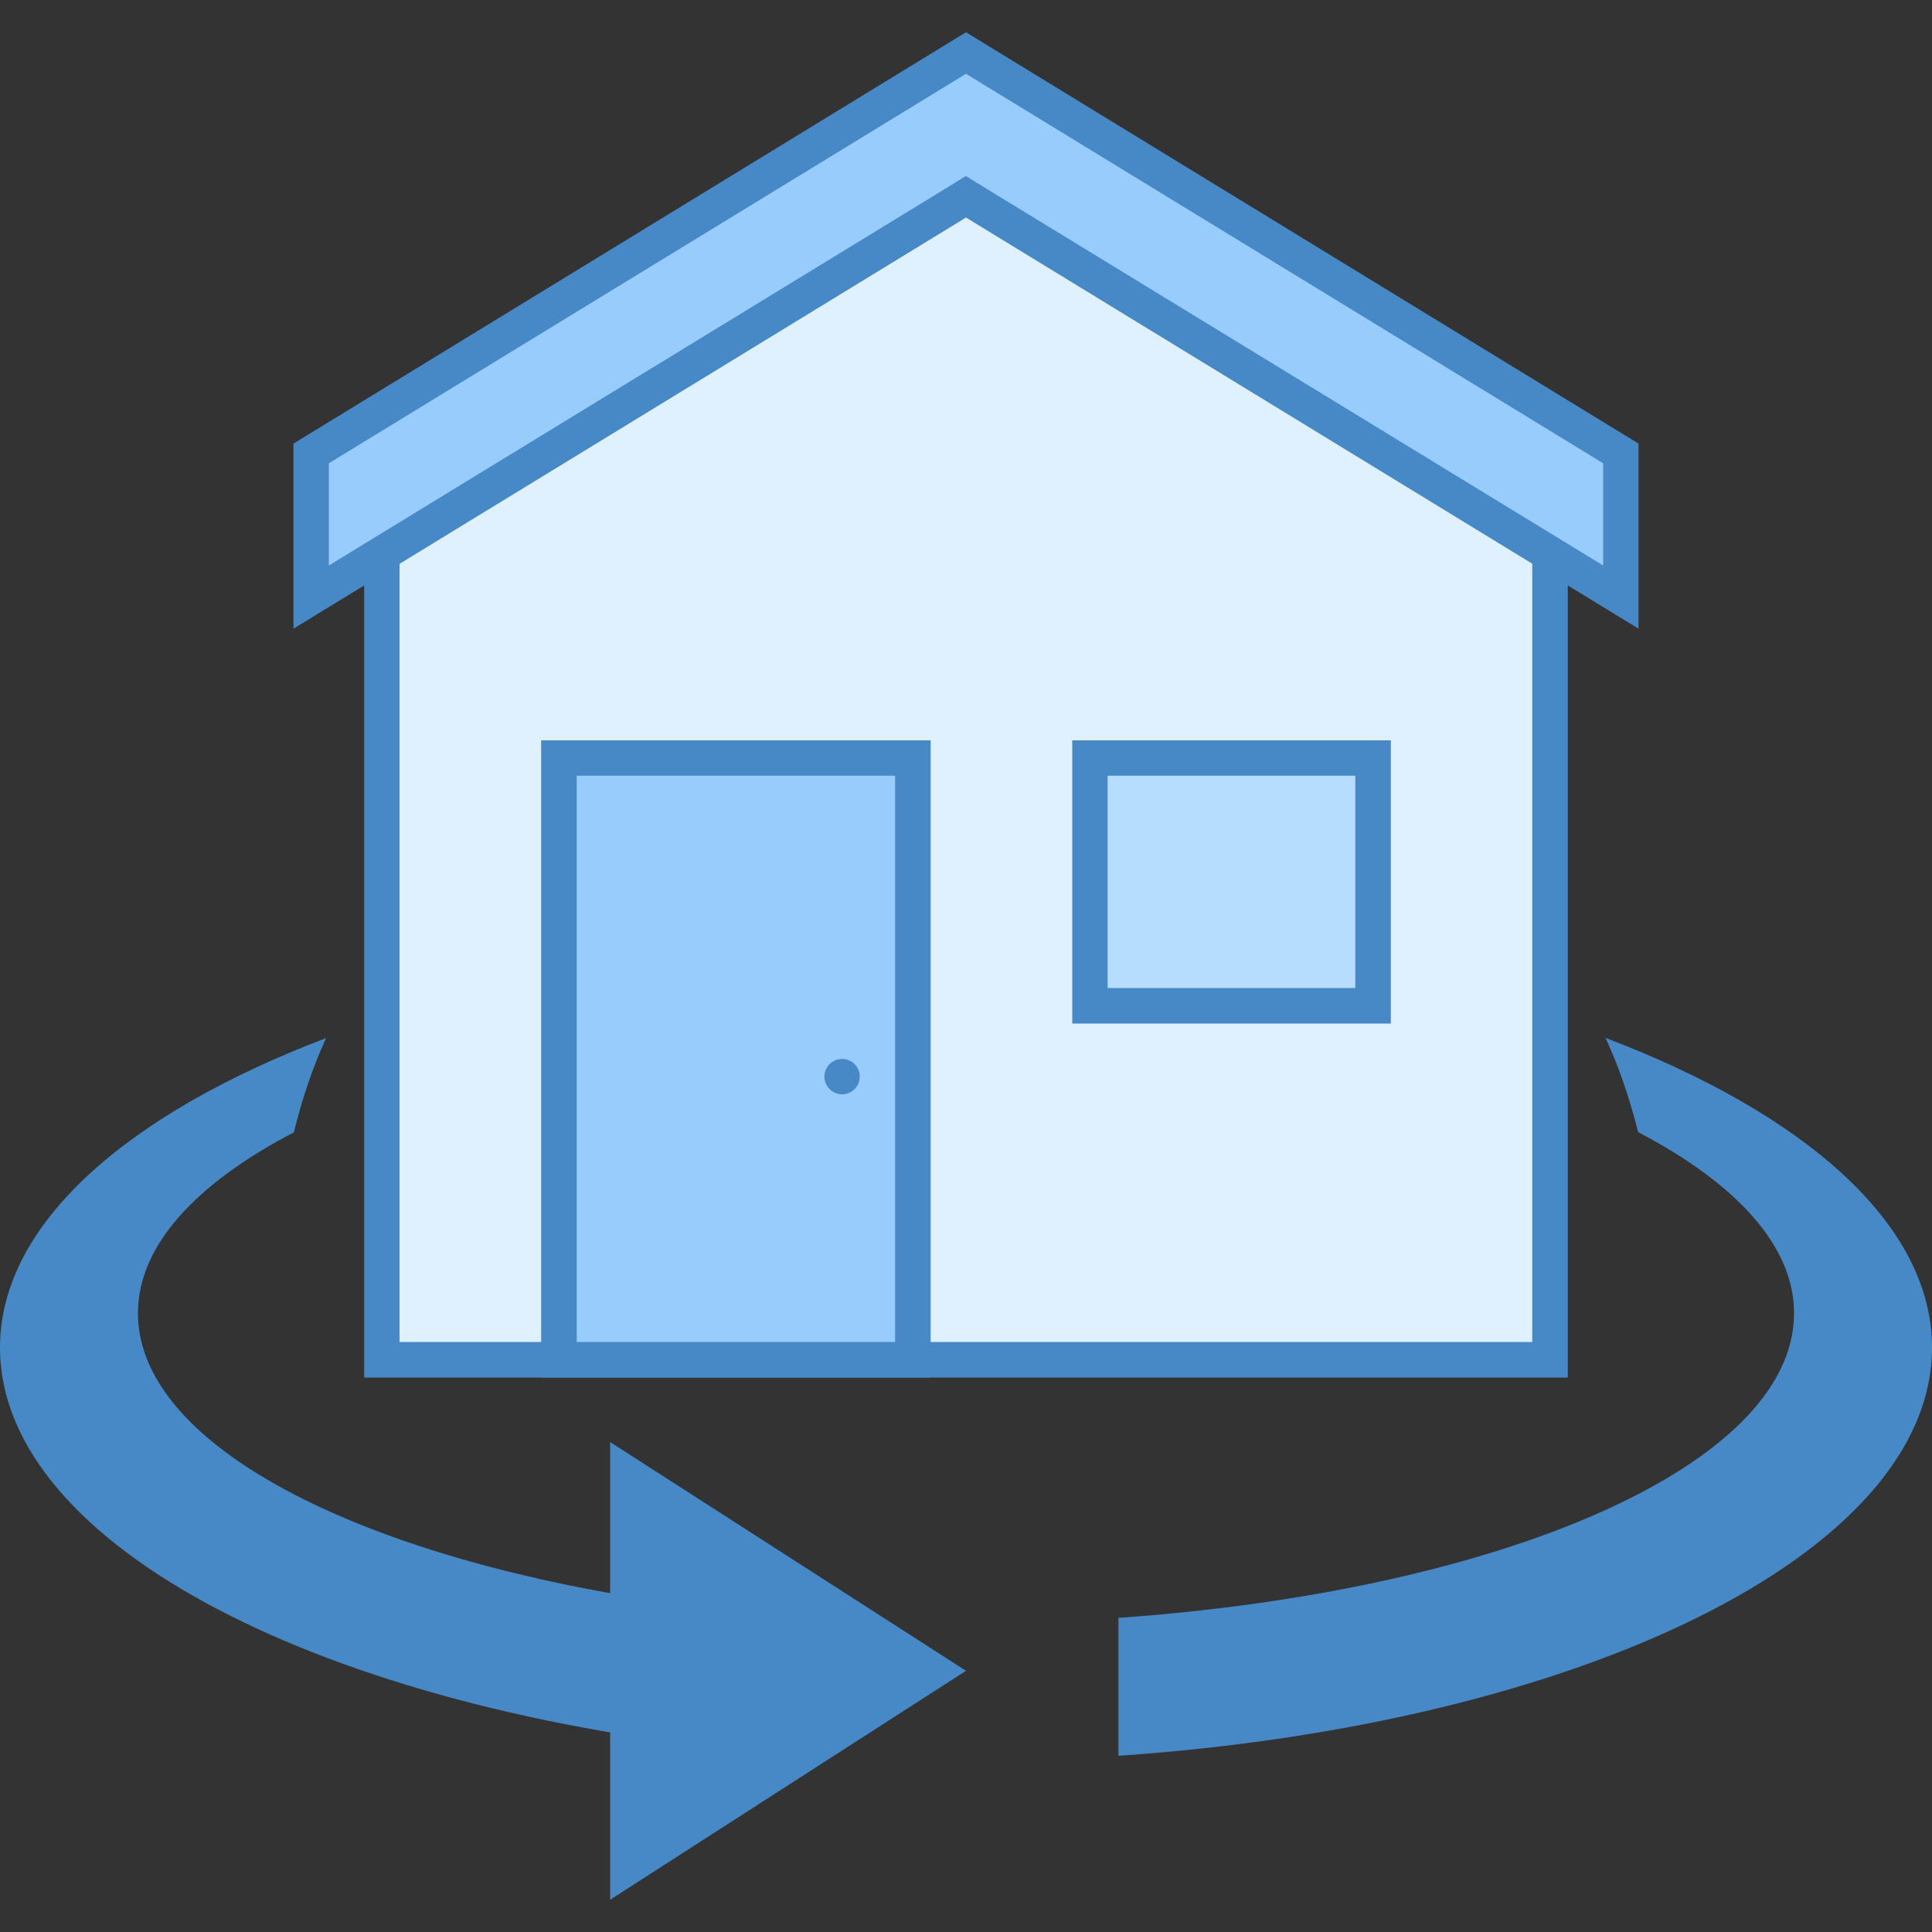 <?xml version="1.0" encoding="UTF-8"?>
<!DOCTYPE svg PUBLIC "-//W3C//DTD SVG 1.1//EN" "http://www.w3.org/Graphics/SVG/1.1/DTD/svg11.dtd">
<!-- Creator: CorelDRAW X7 -->
<svg xmlns="http://www.w3.org/2000/svg" xml:space="preserve" width="100mm" height="100mm" version="1.1" style="shape-rendering:geometricPrecision; text-rendering:geometricPrecision; image-rendering:optimizeQuality; fill-rule:evenodd; clip-rule:evenodd"
viewBox="0 0 10000 10000"
 xmlns:xlink="http://www.w3.org/1999/xlink">
 <rect x="0" y="0" width="10000" height="10000" fill="#333333" stroke="none"/>
 <defs>
  <style type="text/css">
   <![CDATA[
    .fil0 {fill:#4788C7}
    .fil2 {fill:#98CCFD}
    .fil3 {fill:#B6DCFE}
    .fil1 {fill:#DFF0FE}
   ]]>
  </style>
 </defs>
 <g id="Ebene_x0020_1">
  <g id="_1746295801584">
   <polygon class="fil0" points="3158,9833 3158,7464 5000,8648 "/>
   <path class="fil0" d="M714 6797c0,-350 301,-672 807,-936 43,-175 98,-338 167,-488 -1033,393 -1688,964 -1688,1602 0,1026 1683,1882 3929,2093l0 -717c-1848,-178 -3215,-806 -3215,-1554z"/>
   <path class="fil0" d="M8310 5372c70,150 125,314 169,488 505,264 807,587 807,937 0,786 -1508,1437 -3497,1577l0 714c2385,-163 4211,-1045 4211,-2113 0,-638 -656,-1210 -1690,-1603z"/>
   <g>
    <polygon class="fil1" points="1977,7038 1977,2418 5000,640 8023,2418 8023,7038 "/>
    <g>
     <path class="fil0" d="M5000 746l2931 1725 0 4475 -5863 0 0 -4475 2932 -1725 0 0zm0 -212l-3115 1832 0 4764 6230 0 0 -4764 -3115 -1832 0 0z"/>
    </g>
    <polygon class="fil2" points="5000,1018 1610,3090 1610,2347 5000,275 8389,2347 8389,3090 "/>
    <g>
     <path class="fil0" d="M5000 382l3298 2016 0 529 -3203 -1957 -96 -59 -95 59 -3202 1957 0 -529 3298 -2016 0 0zm0 -215l-3481 2129 0 958 3481 -2128 3481 2128 0 -958 -3481 -2129 0 0z"/>
    </g>
    <polygon class="fil2" points="2893,3923 4725,3923 4725,7038 2893,7038 "/>
    <g>
     <path class="fil0" d="M4633 4015l0 2931 -1648 0 0 -2931 1648 0 0 0zm184 -183l-2016 0 0 3298 2016 0 0 -3298 0 0z"/>
    </g>
    <path class="fil0" d="M4359 5481c-51,0 -92,41 -92,91 0,51 41,92 92,92 50,0 91,-41 91,-92 0,-50 -41,-91 -91,-91l0 0z"/>
    <g>
     <polygon class="fil3" points="5641,3923 7107,3923 7107,5206 5641,5206 "/>
     <g>
      <path class="fil0" d="M7015 4015l0 1099 -1282 0 0 -1099 1282 0 0 0zm184 -183l-1649 0 0 1466 1649 0 0 -1466 0 0z"/>
     </g>
    </g>
   </g>
  </g>
 </g>
</svg>
